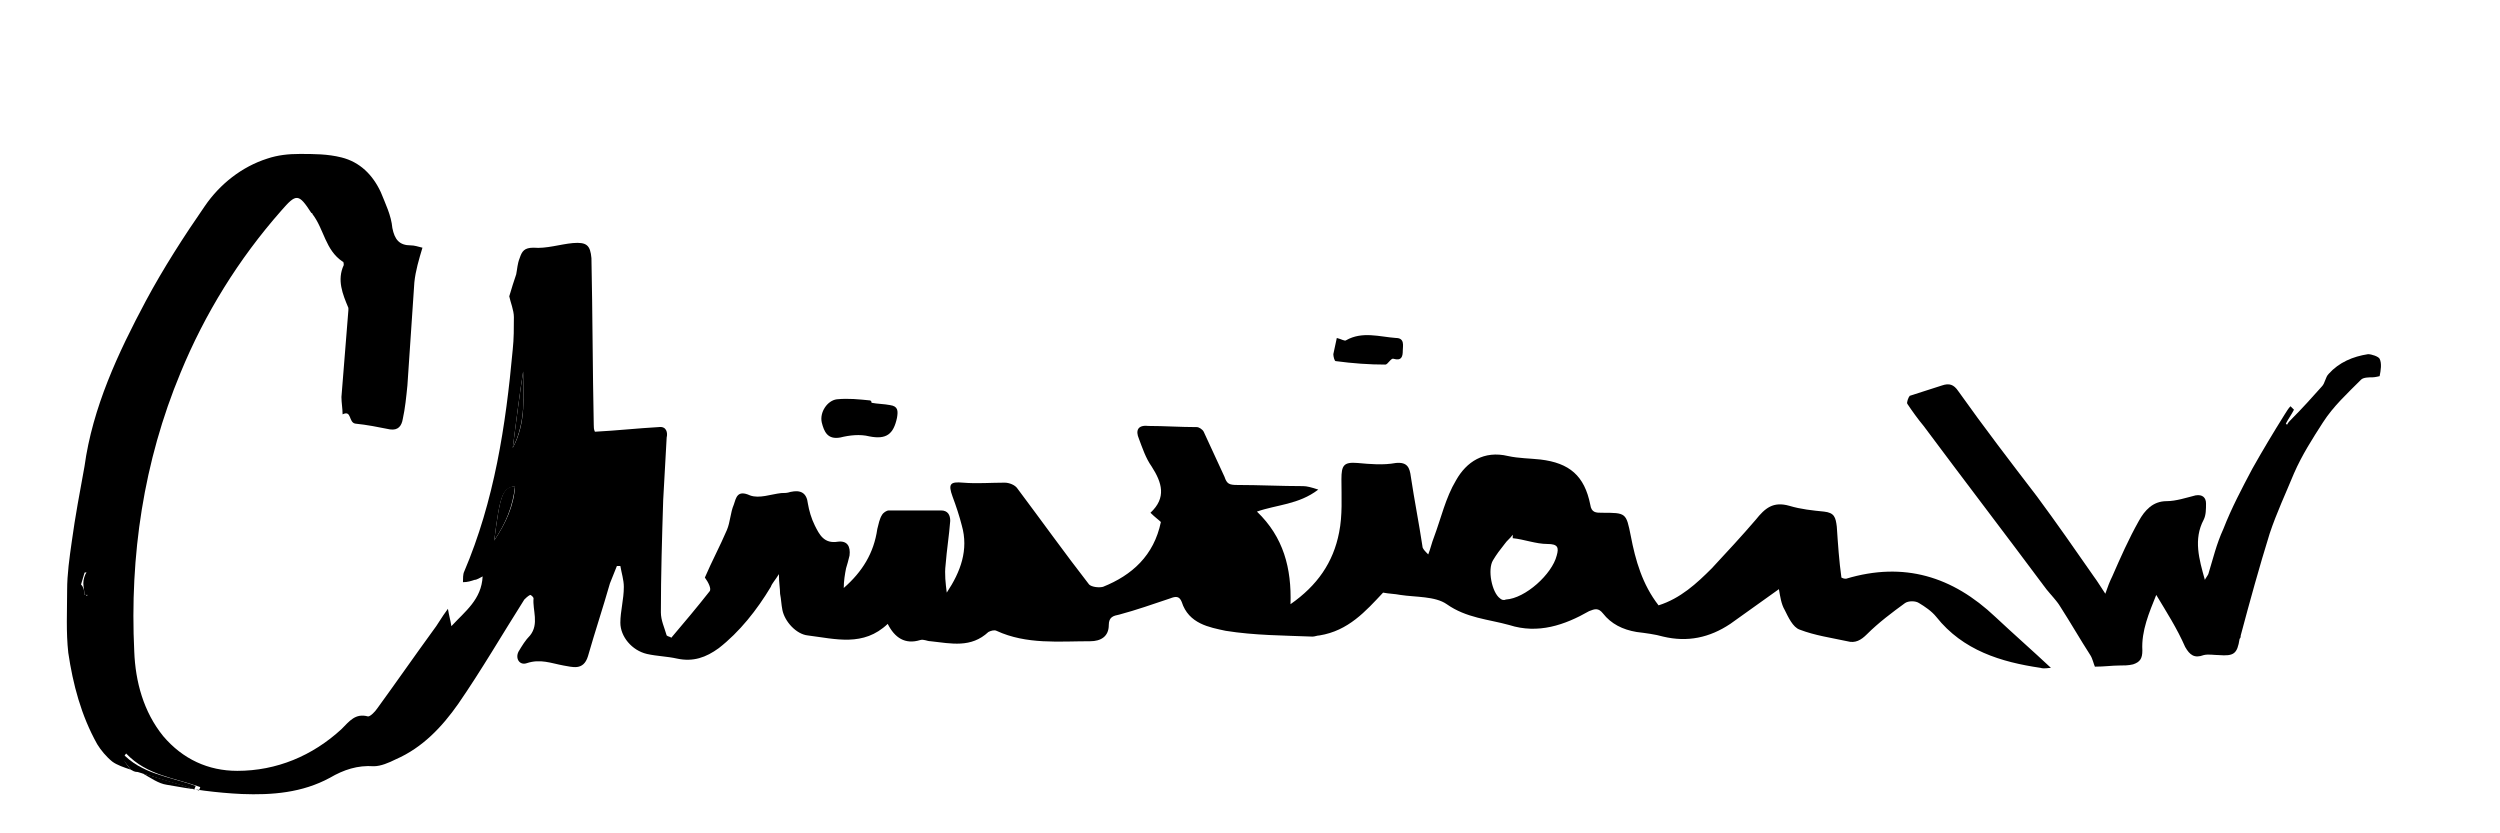 <svg xmlns="http://www.w3.org/2000/svg" xmlns:xlink="http://www.w3.org/1999/xlink" id="Layer_1" x="0px" y="0px" viewBox="0 0 216 72" style="enable-background:new 0 0 216 72;" xml:space="preserve"><g>	<path d="M11.3,66.5c-0.6-0.2-1.2-0.4-1.6-0.7c-0.5-0.4-1-1-1.3-1.5c-1.4-2.5-2.1-5.2-2.5-7.9c-0.2-1.8-0.1-3.6-0.1-5.4  c0-1.4,0.2-2.8,0.4-4.2c0.3-2.2,0.7-4.3,1.1-6.5c0.7-5.1,2.9-9.8,5.3-14.3c1.5-2.8,3.3-5.6,5.1-8.2c1.3-1.9,3.2-3.4,5.4-4.1  c0.9-0.3,1.8-0.4,2.8-0.4c1.2,0,2.4,0,3.6,0.3c1.6,0.4,2.7,1.5,3.4,3c0.4,1,0.9,2,1,3.1c0.2,1,0.6,1.5,1.6,1.5c0.3,0,0.6,0.1,1,0.2  c-0.3,1-0.6,2-0.7,3c-0.2,3-0.4,6-0.6,8.9c-0.1,1-0.2,2-0.4,2.9c-0.1,0.6-0.4,1-1.1,0.9c-1-0.2-2-0.4-3-0.5  c-0.6-0.1-0.3-1.2-1.1-0.8c0-0.5-0.1-1-0.1-1.5c0.2-2.5,0.4-5,0.6-7.5c0-0.1,0-0.2,0-0.2c-0.5-1.2-1-2.4-0.4-3.7  c0-0.1,0-0.3-0.1-0.3c-1.5-1-1.6-2.8-2.6-4.1c0,0,0-0.1-0.1-0.1c-1.1-1.7-1.3-1.7-2.6-0.2c-3.7,4.2-6.6,8.9-8.7,14  c-3.2,7.7-4.4,15.8-4,24.1c0.1,2.6,0.8,5.2,2.5,7.3c1.7,2,3.9,3,6.4,3c3.4,0,6.5-1.3,9-3.6c0.7-0.7,1.2-1.4,2.3-1.1  c0.2,0,0.6-0.4,0.8-0.7c1.6-2.2,3.2-4.5,4.8-6.7c0.4-0.5,0.7-1.1,1.3-1.9c0.1,0.6,0.2,0.9,0.3,1.5c1.2-1.3,2.6-2.3,2.7-4.3  c-0.2,0.1-0.5,0.3-0.7,0.3c-0.3,0.1-0.6,0.2-1,0.2c0-0.3,0-0.7,0.1-0.9c2.6-6.1,3.6-12.6,4.2-19.2c0.1-0.9,0.1-1.9,0.1-2.8  c0-0.6-0.3-1.3-0.4-1.8c0.2-0.7,0.4-1.3,0.6-1.9c0.1-0.5,0.1-0.9,0.3-1.4c0.2-0.6,0.4-0.9,1.2-0.9c1.1,0.1,2.3-0.3,3.4-0.4  c1.2-0.1,1.5,0.2,1.6,1.3c0.1,4.8,0.1,9.6,0.2,14.4c0,0.2,0,0.4,0.1,0.6c1.9-0.1,3.7-0.3,5.5-0.4c0.7-0.1,0.8,0.5,0.7,0.9  c-0.1,1.8-0.2,3.6-0.3,5.4c-0.1,3.2-0.2,6.5-0.2,9.7c0,0.7,0.3,1.3,0.5,2c0.1,0.1,0.3,0.1,0.4,0.2c1.1-1.3,2.2-2.6,3.3-4  c0.2-0.2-0.1-0.8-0.4-1.2c0.6-1.4,1.3-2.7,1.9-4.1c0.3-0.7,0.3-1.5,0.6-2.2c0.2-0.6,0.3-1.3,1.4-0.8c0.8,0.3,1.8-0.1,2.7-0.2  c0.3,0,0.5,0,0.8-0.1c0.9-0.2,1.4,0.1,1.5,1c0.1,0.6,0.3,1.3,0.6,1.9c0.4,0.8,0.8,1.6,2,1.4c0.8-0.1,1.1,0.4,1,1.2  c-0.1,0.4-0.2,0.8-0.3,1.1c-0.1,0.5-0.2,1.1-0.2,1.7c1.6-1.4,2.6-3,2.9-5.1c0.1-0.4,0.2-0.9,0.4-1.2c0.1-0.2,0.4-0.4,0.6-0.4  c1.5,0,3,0,4.5,0c0.6,0,0.8,0.4,0.8,0.9c-0.1,1.3-0.3,2.5-0.4,3.8c-0.1,0.8,0,1.6,0.1,2.4c1.2-1.8,1.9-3.7,1.3-5.8  c-0.2-0.8-0.5-1.7-0.8-2.5c-0.4-1.1-0.2-1.3,0.9-1.2c1.2,0.1,2.4,0,3.6,0c0.4,0,0.9,0.2,1.1,0.5c2.1,2.8,4.1,5.6,6.2,8.3  c0.2,0.2,0.8,0.3,1.2,0.2c2.5-1,4.4-2.7,5-5.6c-0.2-0.2-0.5-0.4-0.9-0.8c1.4-1.3,1-2.6,0.1-4c-0.5-0.7-0.8-1.6-1.1-2.4  c-0.3-0.7-0.1-1.2,0.8-1.1c1.4,0,2.8,0.1,4.2,0.1c0.2,0,0.5,0.2,0.6,0.4c0.6,1.3,1.2,2.6,1.8,3.9c0.2,0.6,0.4,0.7,1.1,0.7  c1.9,0,3.8,0.1,5.7,0.1c0.3,0,0.7,0.1,1.3,0.3c-1.7,1.3-3.6,1.3-5.3,1.9c2.3,2.2,3,4.9,2.9,8c2.3-1.6,3.7-3.6,4.2-6.2  c0.3-1.5,0.2-3,0.2-4.6c0-1.2,0.2-1.5,1.4-1.4c1.1,0.1,2.2,0.2,3.3,0c1-0.1,1.2,0.4,1.3,1.2c0.3,2,0.7,4,1,6c0,0.2,0.2,0.4,0.5,0.7  c0.2-0.5,0.3-1,0.5-1.5c0.6-1.6,1-3.4,1.9-4.9c0.9-1.6,2.4-2.6,4.5-2.1c0.9,0.2,1.9,0.2,2.8,0.3c2.5,0.3,3.8,1.4,4.3,3.9  c0.1,0.7,0.5,0.7,1,0.7c2.1,0,2.1,0,2.5,2c0.4,2.1,1,4.2,2.4,6c1.9-0.6,3.3-1.9,4.6-3.2c1.3-1.4,2.6-2.8,3.8-4.2  c0.8-1,1.5-1.6,2.9-1.2c1,0.3,2,0.4,3,0.5c0.9,0.1,1,0.5,1.1,1.3c0.1,1.5,0.2,3,0.4,4.4c0.2,0.1,0.3,0.1,0.4,0.1  c5-1.5,9.2-0.2,12.9,3.3c1.6,1.5,3.2,2.9,4.8,4.4c-0.2,0-0.6,0.1-0.9,0c-3.4-0.5-6.7-1.5-9-4.4c-0.4-0.5-1-0.9-1.5-1.2  c-0.3-0.2-0.9-0.2-1.2,0c-1.1,0.8-2.3,1.7-3.3,2.7c-0.5,0.5-1,0.8-1.7,0.6c-1.4-0.3-2.8-0.5-4.1-1c-0.6-0.2-1-1.1-1.3-1.7  c-0.3-0.5-0.4-1.2-0.5-1.8c-1.4,1-2.8,2-4.2,3c-1.8,1.2-3.7,1.6-5.8,1.1c-0.7-0.2-1.5-0.3-2.3-0.4c-1.2-0.2-2.2-0.7-2.9-1.6  c-0.4-0.5-0.7-0.4-1.2-0.2c-2.1,1.2-4.4,2-6.9,1.2c-1.8-0.5-3.7-0.6-5.4-1.8c-1-0.7-2.7-0.6-4-0.8c-0.5-0.1-1-0.1-1.5-0.2  c-1.5,1.6-3,3.3-5.5,3.7c-0.2,0-0.4,0.1-0.6,0.1c-2.5-0.1-5-0.1-7.5-0.5c-1.4-0.3-3.2-0.6-3.8-2.5c-0.2-0.5-0.5-0.5-1-0.3  c-1.5,0.5-2.9,1-4.4,1.4c-0.5,0.1-0.9,0.2-0.9,0.9c0,1-0.7,1.4-1.6,1.4c-2.7,0-5.5,0.3-8.1-0.9c-0.2-0.1-0.5,0-0.7,0.1  c-1.5,1.4-3.2,1-5,0.8c-0.3,0-0.6-0.2-0.9-0.1c-1.3,0.4-2.2-0.2-2.8-1.4c-2.1,2-4.5,1.3-6.9,1c-1-0.1-2-1.2-2.2-2.2  c-0.1-0.5-0.1-0.9-0.2-1.4c0-0.5-0.1-0.9-0.1-1.7c-0.3,0.5-0.6,0.8-0.7,1.1c-1.2,2-2.7,3.9-4.5,5.3c-1.1,0.8-2.2,1.2-3.6,0.9  c-0.9-0.2-1.7-0.2-2.6-0.4c-1.3-0.3-2.3-1.5-2.3-2.7c0-1,0.3-2,0.3-3.1c0-0.6-0.2-1.2-0.3-1.8c-0.1,0-0.2,0-0.3,0  c-0.2,0.5-0.4,1-0.6,1.5c-0.6,2.1-1.3,4.2-1.9,6.3c-0.4,1.3-1.4,0.9-2.1,0.8c-1.1-0.2-2-0.6-3.2-0.2c-0.6,0.2-1-0.4-0.7-1  c0.3-0.5,0.6-1,1-1.4c0.8-1,0.2-2.2,0.3-3.2c0-0.1-0.2-0.3-0.3-0.3c-0.2,0.1-0.4,0.3-0.5,0.4c-1.9,3-3.7,6.1-5.7,9  c-1.4,2-3.1,3.8-5.4,4.8c-0.6,0.3-1.3,0.6-1.9,0.6c-1.4-0.1-2.6,0.3-3.8,1c-2.4,1.3-5,1.5-7.6,1.4c-2.2-0.1-4.3-0.4-6.5-0.8  c-0.7-0.1-1.4-0.6-2.1-1c1.7,0.5,3.3,1,4.9,1.5c0-0.1,0.1-0.2,0.1-0.3c-2.2-0.8-4.6-1-6.4-2.9c-0.1,0.1-0.1,0.2-0.2,0.2  C10.6,65.7,11,66.1,11.3,66.5z M130.7,46.5c0-0.1,0-0.2,0-0.3c-0.2,0.3-0.5,0.5-0.7,0.8c-0.4,0.5-0.7,0.9-1,1.4  c-0.5,0.8-0.1,2.8,0.6,3.3c0.1,0.1,0.3,0.2,0.5,0.1c1.7-0.1,4-2.2,4.4-3.8c0.2-0.7,0.1-1-0.8-1C132.7,47,131.7,46.6,130.7,46.5z   M42.7,46.7c1-1.5,1.7-3,1.8-4.7C43.4,42.2,43.2,42.8,42.7,46.7z M45.2,32.1c-0.3,1.9-0.6,4.3-0.9,6.6  C45.5,36.5,45.2,34.1,45.2,32.1z M7.3,51.4c0.1,0,0.2,0,0.2,0.1c0.2-0.3,0.4-0.7,0.4-1c0.1-0.3-0.1-0.7-0.2-1c0,0-0.4-0.1-0.4,0  c-0.1,0.3-0.2,0.7-0.3,1C7.2,50.7,7.3,51,7.3,51.4z"></path>	<path d="M75.3,34.8c0.5,0.1,1.1,0.1,1.6,0.2c0.7,0.1,0.7,0.5,0.6,1.1c-0.3,1.4-0.9,1.9-2.4,1.6c-0.8-0.2-1.7-0.1-2.5,0.1  c-1.1,0.2-1.4-0.5-1.6-1.3c-0.2-0.9,0.5-1.9,1.3-2c1-0.1,1.9,0,2.9,0.1C75.3,34.7,75.3,34.7,75.3,34.8z"></path>	<path d="M115.5,29.2c0.4,0.1,0.7,0.3,0.8,0.2c1.4-0.8,2.9-0.3,4.3-0.2c0.8,0,0.6,0.7,0.6,1.1c0,0.5-0.1,0.9-0.8,0.7  c-0.2-0.1-0.5,0.5-0.7,0.5c-1.4,0-2.8-0.1-4.3-0.3c-0.1,0-0.2-0.4-0.2-0.6C115.3,30.1,115.4,29.7,115.5,29.2z"></path>	<path d="M11.3,66.5c-0.3-0.4-0.7-0.9-1-1.3c0.1-0.1,0.1-0.2,0.2-0.2c1.7,1.9,4.2,2.1,6.4,2.9c0,0.1-0.1,0.2-0.1,0.3  c-1.6-0.5-3.3-1-4.9-1.5C11.6,66.7,11.5,66.6,11.3,66.5z"></path>	<path d="M42.7,46.7c0.5-3.9,0.7-4.6,1.8-4.7C44.3,43.8,43.7,45.2,42.7,46.7z"></path>	<path d="M45.2,32.1c0,1.9,0.3,4.3-0.9,6.6C44.6,36.4,44.9,34,45.2,32.1z"></path>	<path d="M7.3,51.4c0-0.3-0.1-0.7-0.1-1c0-0.3,0.1-0.7,0.3-1c0,0,0.4,0,0.4,0c0.1,0.3,0.2,0.7,0.2,1c-0.1,0.4-0.3,0.7-0.4,1  C7.5,51.4,7.4,51.4,7.3,51.4z"></path></g><path d="M186.3,51.4c-0.6,1.5-1.3,3.1-1.2,4.8c0,0.7-0.2,1-0.8,1.2c-0.4,0.1-0.8,0.1-1.2,0.1c-0.6,0-1.3,0.1-2.1,0.1 c-0.1-0.2-0.2-0.7-0.4-1c-0.9-1.4-1.7-2.8-2.6-4.2c-0.3-0.5-0.8-1-1.2-1.5c-3.5-4.7-7.1-9.4-10.6-14.1c-0.5-0.6-1-1.3-1.4-1.9 c-0.1-0.1,0.1-0.6,0.2-0.7c0.9-0.3,1.9-0.6,2.8-0.9c0.6-0.2,1-0.1,1.4,0.5c2.2,3.1,4.5,6.1,6.8,9.1c1.7,2.3,3.3,4.6,4.9,6.9 c0.3,0.4,0.6,0.9,1,1.5c0.2-0.6,0.4-1.1,0.6-1.5c0.7-1.6,1.4-3.2,2.3-4.8c0.5-0.9,1.2-1.7,2.4-1.7c0.8,0,1.7-0.3,2.5-0.5 c0.6-0.1,0.9,0.2,0.9,0.7c0,0.5,0,1-0.2,1.4c-0.9,1.7-0.4,3.4,0.1,5.2c0.1-0.2,0.2-0.3,0.3-0.5c0.4-1.3,0.7-2.6,1.3-3.9 c0.7-1.8,1.6-3.5,2.5-5.2c0.9-1.6,1.8-3.1,2.8-4.7c0.2-0.3,0.3-0.5,0.5-0.7c0.1,0.1,0.2,0.2,0.3,0.3c-0.2,0.4-0.5,0.8-0.7,1.2 c0,0,0.1,0.1,0.1,0.1c0.1-0.2,0.2-0.3,0.4-0.5c0.9-0.9,1.8-1.9,2.6-2.8c0.3-0.3,0.3-0.8,0.6-1.1c0.9-1,2.1-1.5,3.4-1.7 c0.3,0,0.9,0.2,1,0.4c0.2,0.4,0.1,1,0,1.5c0,0-0.4,0.1-0.6,0.1c-0.3,0-0.8,0-1,0.2c-1.2,1.2-2.4,2.3-3.3,3.7 c-0.9,1.4-1.8,2.8-2.5,4.4c-0.7,1.7-1.5,3.4-2.1,5.2c-0.9,2.9-1.7,5.8-2.5,8.8c0,0.1,0,0.2-0.1,0.3c-0.2,1.3-0.5,1.5-1.8,1.4 c-0.4,0-0.9-0.1-1.3,0c-0.8,0.3-1.2,0-1.6-0.7C188.1,54.3,187.2,52.9,186.3,51.4z"></path></svg>